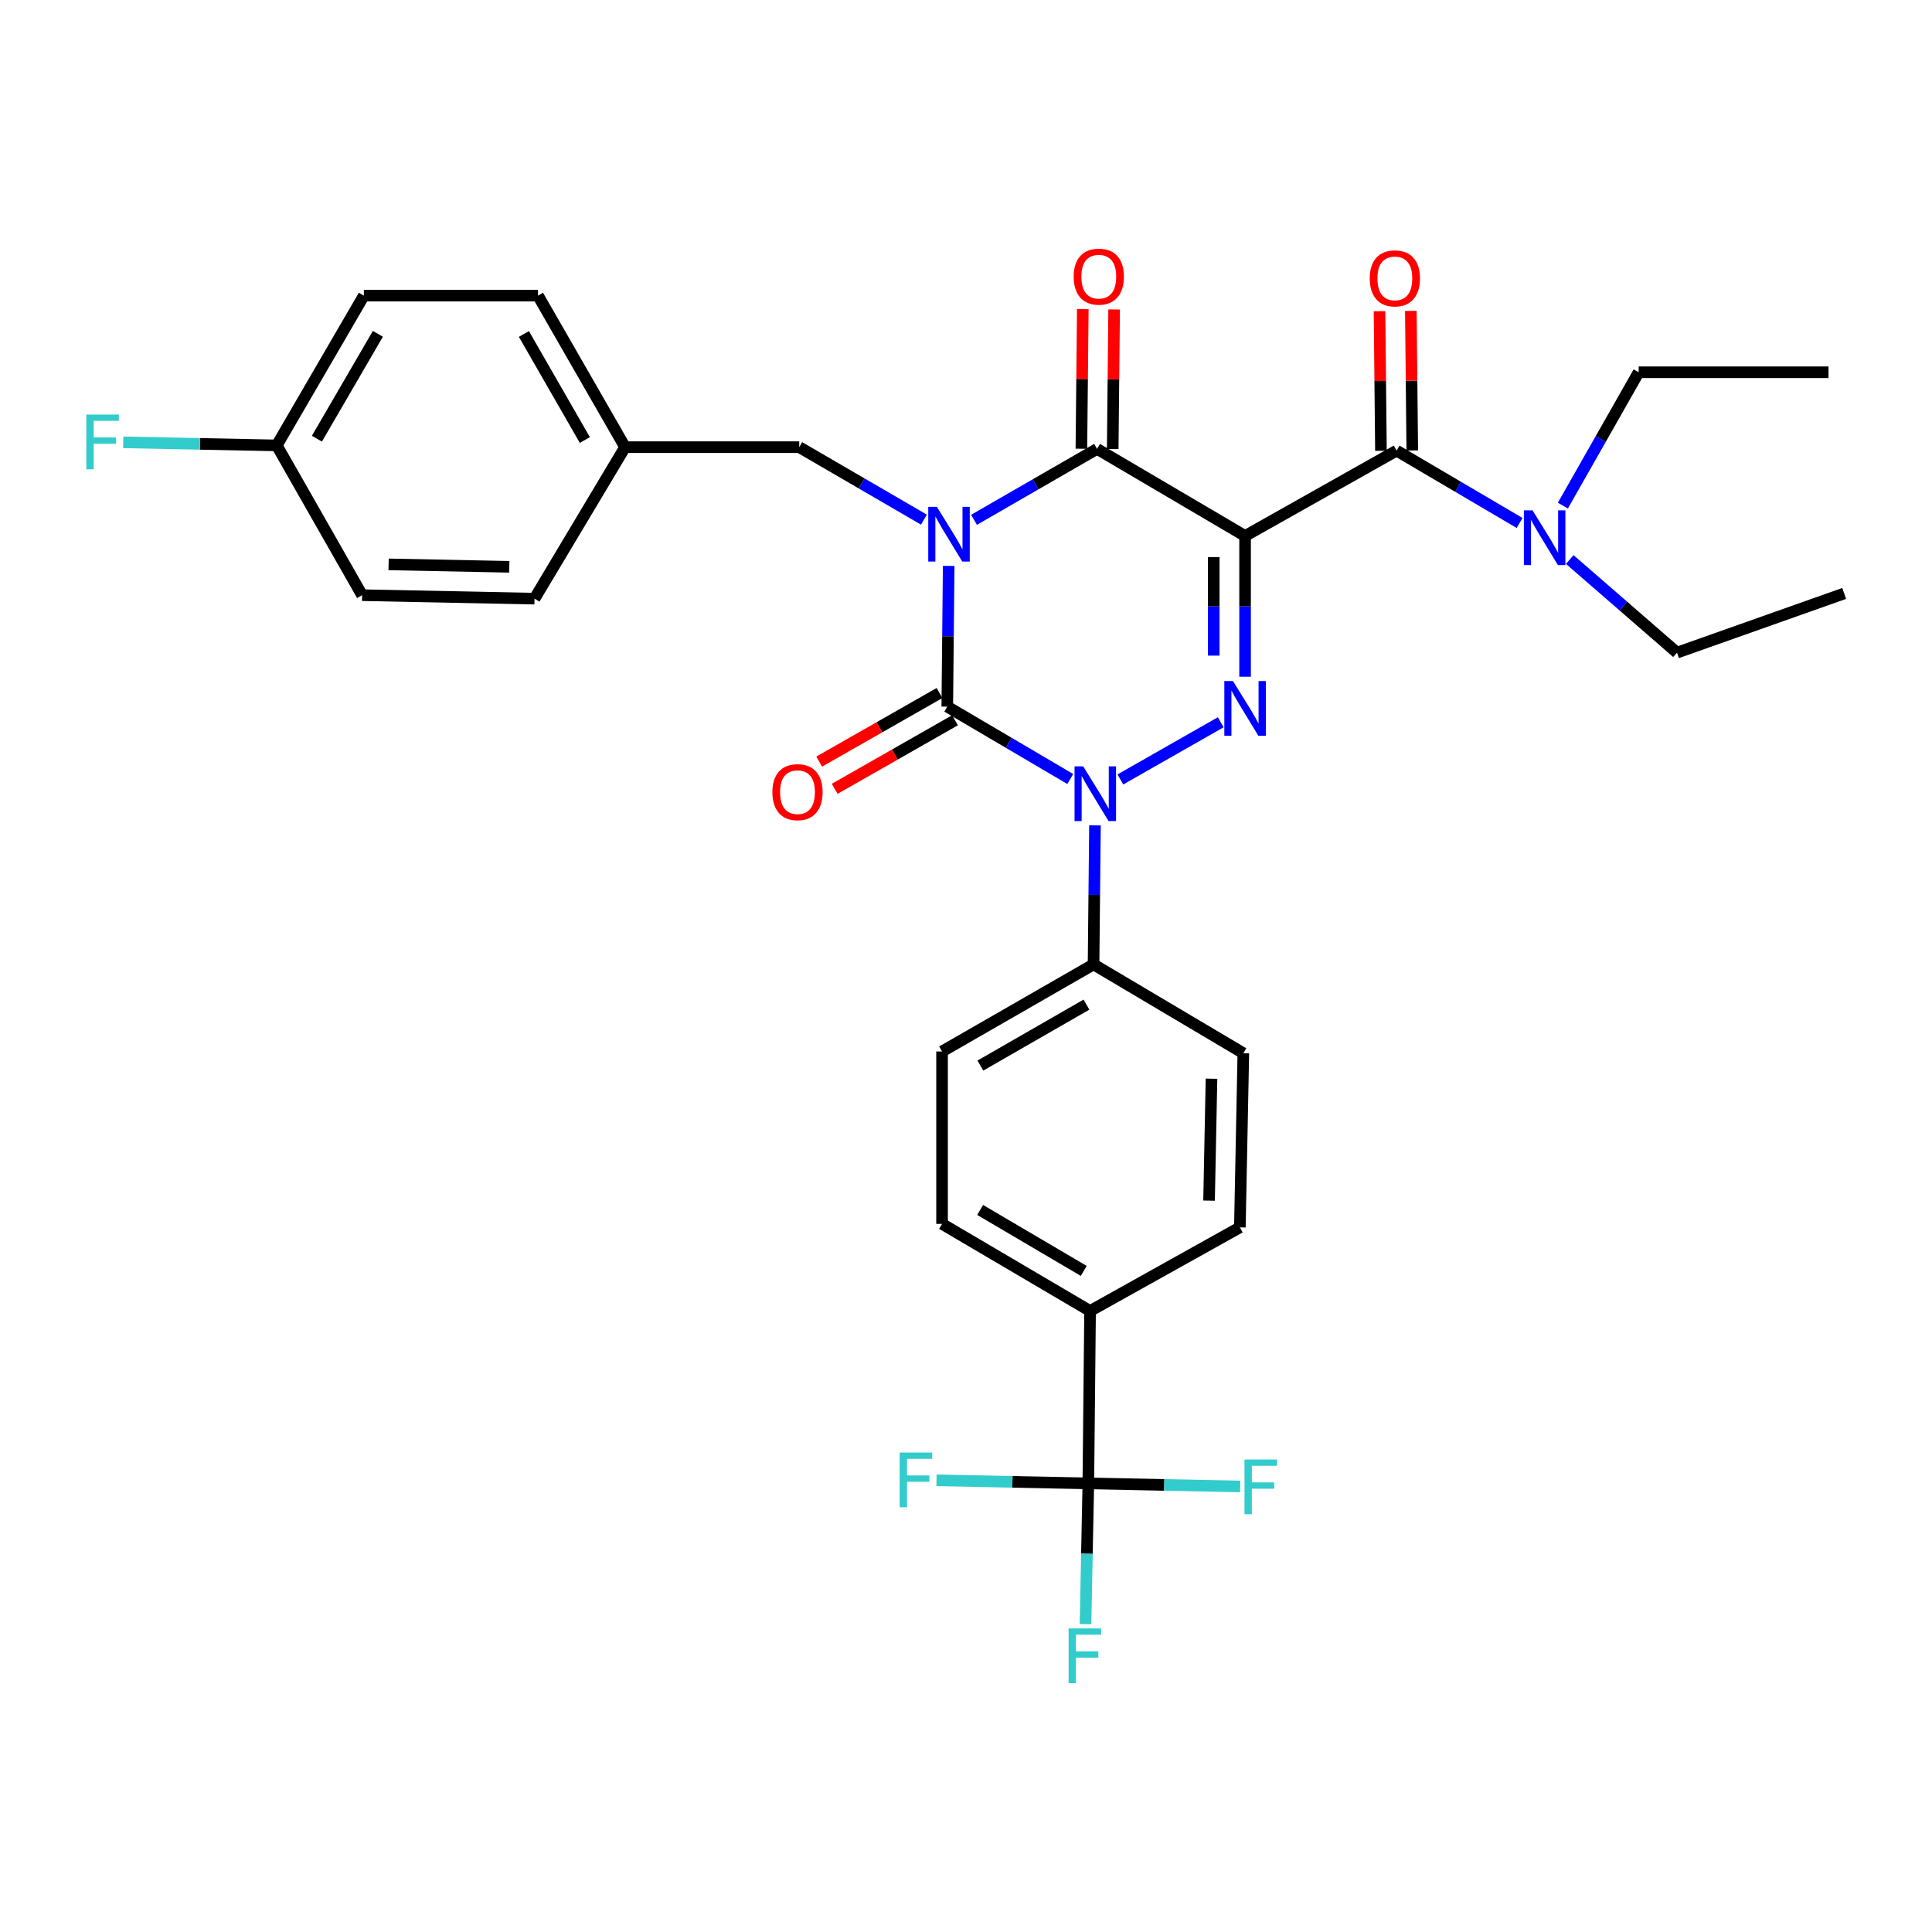 <?xml version='1.0' encoding='iso-8859-1'?>
<svg version='1.1' baseProfile='full'
              xmlns='http://www.w3.org/2000/svg'
                      xmlns:rdkit='http://www.rdkit.org/xml'
                      xmlns:xlink='http://www.w3.org/1999/xlink'
                  xml:space='preserve'
width='1000px' height='1000px' viewBox='0 0 1000 1000'>
<!-- END OF HEADER -->
<rect style='opacity:1.0;fill:#FFFFFF;stroke:none' width='1000' height='1000' x='0' y='0'> </rect>
<path class='bond-0' d='M 491.04,292.906 L 490.673,329.33' style='fill:none;fill-rule:evenodd;stroke:#0000FF;stroke-width:6px;stroke-linecap:butt;stroke-linejoin:miter;stroke-opacity:1' />
<path class='bond-0' d='M 490.673,329.33 L 490.305,365.754' style='fill:none;fill-rule:evenodd;stroke:#000000;stroke-width:6px;stroke-linecap:butt;stroke-linejoin:miter;stroke-opacity:1' />
<path class='bond-1' d='M 504.157,269.05 L 535.995,250.698' style='fill:none;fill-rule:evenodd;stroke:#0000FF;stroke-width:6px;stroke-linecap:butt;stroke-linejoin:miter;stroke-opacity:1' />
<path class='bond-1' d='M 535.995,250.698 L 567.833,232.346' style='fill:none;fill-rule:evenodd;stroke:#000000;stroke-width:6px;stroke-linecap:butt;stroke-linejoin:miter;stroke-opacity:1' />
<path class='bond-2' d='M 478.224,268.968 L 445.956,250.206' style='fill:none;fill-rule:evenodd;stroke:#0000FF;stroke-width:6px;stroke-linecap:butt;stroke-linejoin:miter;stroke-opacity:1' />
<path class='bond-2' d='M 445.956,250.206 L 413.687,231.445' style='fill:none;fill-rule:evenodd;stroke:#000000;stroke-width:6px;stroke-linecap:butt;stroke-linejoin:miter;stroke-opacity:1' />
<path class='bond-3' d='M 490.305,365.754 L 522.133,384.481' style='fill:none;fill-rule:evenodd;stroke:#000000;stroke-width:6px;stroke-linecap:butt;stroke-linejoin:miter;stroke-opacity:1' />
<path class='bond-3' d='M 522.133,384.481 L 553.961,403.207' style='fill:none;fill-rule:evenodd;stroke:#0000FF;stroke-width:6px;stroke-linecap:butt;stroke-linejoin:miter;stroke-opacity:1' />
<path class='bond-4' d='M 486.291,358.71 L 455.146,376.459' style='fill:none;fill-rule:evenodd;stroke:#000000;stroke-width:6px;stroke-linecap:butt;stroke-linejoin:miter;stroke-opacity:1' />
<path class='bond-4' d='M 455.146,376.459 L 424.002,394.209' style='fill:none;fill-rule:evenodd;stroke:#FF0000;stroke-width:6px;stroke-linecap:butt;stroke-linejoin:miter;stroke-opacity:1' />
<path class='bond-4' d='M 494.32,372.799 L 463.175,390.548' style='fill:none;fill-rule:evenodd;stroke:#000000;stroke-width:6px;stroke-linecap:butt;stroke-linejoin:miter;stroke-opacity:1' />
<path class='bond-4' d='M 463.175,390.548 L 432.031,408.297' style='fill:none;fill-rule:evenodd;stroke:#FF0000;stroke-width:6px;stroke-linecap:butt;stroke-linejoin:miter;stroke-opacity:1' />
<path class='bond-5' d='M 566.756,427.202 L 566.389,463.187' style='fill:none;fill-rule:evenodd;stroke:#0000FF;stroke-width:6px;stroke-linecap:butt;stroke-linejoin:miter;stroke-opacity:1' />
<path class='bond-5' d='M 566.389,463.187 L 566.022,499.172' style='fill:none;fill-rule:evenodd;stroke:#000000;stroke-width:6px;stroke-linecap:butt;stroke-linejoin:miter;stroke-opacity:1' />
<path class='bond-6' d='M 579.894,403.444 L 631.854,373.841' style='fill:none;fill-rule:evenodd;stroke:#0000FF;stroke-width:6px;stroke-linecap:butt;stroke-linejoin:miter;stroke-opacity:1' />
<path class='bond-7' d='M 644.451,350.273 L 644.451,313.845' style='fill:none;fill-rule:evenodd;stroke:#0000FF;stroke-width:6px;stroke-linecap:butt;stroke-linejoin:miter;stroke-opacity:1' />
<path class='bond-7' d='M 644.451,313.845 L 644.451,277.416' style='fill:none;fill-rule:evenodd;stroke:#000000;stroke-width:6px;stroke-linecap:butt;stroke-linejoin:miter;stroke-opacity:1' />
<path class='bond-7' d='M 628.236,339.345 L 628.236,313.845' style='fill:none;fill-rule:evenodd;stroke:#0000FF;stroke-width:6px;stroke-linecap:butt;stroke-linejoin:miter;stroke-opacity:1' />
<path class='bond-7' d='M 628.236,313.845 L 628.236,288.345' style='fill:none;fill-rule:evenodd;stroke:#000000;stroke-width:6px;stroke-linecap:butt;stroke-linejoin:miter;stroke-opacity:1' />
<path class='bond-8' d='M 644.451,277.416 L 722.88,233.247' style='fill:none;fill-rule:evenodd;stroke:#000000;stroke-width:6px;stroke-linecap:butt;stroke-linejoin:miter;stroke-opacity:1' />
<path class='bond-9' d='M 644.451,277.416 L 567.833,232.346' style='fill:none;fill-rule:evenodd;stroke:#000000;stroke-width:6px;stroke-linecap:butt;stroke-linejoin:miter;stroke-opacity:1' />
<path class='bond-10' d='M 575.94,232.428 L 576.305,196.304' style='fill:none;fill-rule:evenodd;stroke:#000000;stroke-width:6px;stroke-linecap:butt;stroke-linejoin:miter;stroke-opacity:1' />
<path class='bond-10' d='M 576.305,196.304 L 576.67,160.18' style='fill:none;fill-rule:evenodd;stroke:#FF0000;stroke-width:6px;stroke-linecap:butt;stroke-linejoin:miter;stroke-opacity:1' />
<path class='bond-10' d='M 559.726,232.264 L 560.09,196.14' style='fill:none;fill-rule:evenodd;stroke:#000000;stroke-width:6px;stroke-linecap:butt;stroke-linejoin:miter;stroke-opacity:1' />
<path class='bond-10' d='M 560.09,196.14 L 560.455,160.016' style='fill:none;fill-rule:evenodd;stroke:#FF0000;stroke-width:6px;stroke-linecap:butt;stroke-linejoin:miter;stroke-opacity:1' />
<path class='bond-11' d='M 868.009,337.81 L 840.258,313.711' style='fill:none;fill-rule:evenodd;stroke:#000000;stroke-width:6px;stroke-linecap:butt;stroke-linejoin:miter;stroke-opacity:1' />
<path class='bond-11' d='M 840.258,313.711 L 812.507,289.613' style='fill:none;fill-rule:evenodd;stroke:#0000FF;stroke-width:6px;stroke-linecap:butt;stroke-linejoin:miter;stroke-opacity:1' />
<path class='bond-12' d='M 868.009,337.81 L 954.545,307.162' style='fill:none;fill-rule:evenodd;stroke:#000000;stroke-width:6px;stroke-linecap:butt;stroke-linejoin:miter;stroke-opacity:1' />
<path class='bond-13' d='M 730.988,233.164 L 730.619,197.04' style='fill:none;fill-rule:evenodd;stroke:#000000;stroke-width:6px;stroke-linecap:butt;stroke-linejoin:miter;stroke-opacity:1' />
<path class='bond-13' d='M 730.619,197.04 L 730.251,160.916' style='fill:none;fill-rule:evenodd;stroke:#FF0000;stroke-width:6px;stroke-linecap:butt;stroke-linejoin:miter;stroke-opacity:1' />
<path class='bond-13' d='M 714.773,233.33 L 714.405,197.205' style='fill:none;fill-rule:evenodd;stroke:#000000;stroke-width:6px;stroke-linecap:butt;stroke-linejoin:miter;stroke-opacity:1' />
<path class='bond-13' d='M 714.405,197.205 L 714.036,161.081' style='fill:none;fill-rule:evenodd;stroke:#FF0000;stroke-width:6px;stroke-linecap:butt;stroke-linejoin:miter;stroke-opacity:1' />
<path class='bond-14' d='M 722.88,233.247 L 754.708,251.969' style='fill:none;fill-rule:evenodd;stroke:#000000;stroke-width:6px;stroke-linecap:butt;stroke-linejoin:miter;stroke-opacity:1' />
<path class='bond-14' d='M 754.708,251.969 L 786.536,270.692' style='fill:none;fill-rule:evenodd;stroke:#0000FF;stroke-width:6px;stroke-linecap:butt;stroke-linejoin:miter;stroke-opacity:1' />
<path class='bond-15' d='M 808.946,261.694 L 828.559,227.188' style='fill:none;fill-rule:evenodd;stroke:#0000FF;stroke-width:6px;stroke-linecap:butt;stroke-linejoin:miter;stroke-opacity:1' />
<path class='bond-15' d='M 828.559,227.188 L 848.172,192.681' style='fill:none;fill-rule:evenodd;stroke:#000000;stroke-width:6px;stroke-linecap:butt;stroke-linejoin:miter;stroke-opacity:1' />
<path class='bond-16' d='M 848.172,192.681 L 946.429,192.681' style='fill:none;fill-rule:evenodd;stroke:#000000;stroke-width:6px;stroke-linecap:butt;stroke-linejoin:miter;stroke-opacity:1' />
<path class='bond-17' d='M 143.249,230.544 L 103.516,229.75' style='fill:none;fill-rule:evenodd;stroke:#000000;stroke-width:6px;stroke-linecap:butt;stroke-linejoin:miter;stroke-opacity:1' />
<path class='bond-17' d='M 103.516,229.75 L 63.782,228.956' style='fill:none;fill-rule:evenodd;stroke:#33CCCC;stroke-width:6px;stroke-linecap:butt;stroke-linejoin:miter;stroke-opacity:1' />
<path class='bond-18' d='M 143.249,230.544 L 188.328,153.016' style='fill:none;fill-rule:evenodd;stroke:#000000;stroke-width:6px;stroke-linecap:butt;stroke-linejoin:miter;stroke-opacity:1' />
<path class='bond-18' d='M 164.029,227.066 L 195.584,172.796' style='fill:none;fill-rule:evenodd;stroke:#000000;stroke-width:6px;stroke-linecap:butt;stroke-linejoin:miter;stroke-opacity:1' />
<path class='bond-19' d='M 143.249,230.544 L 187.427,308.063' style='fill:none;fill-rule:evenodd;stroke:#000000;stroke-width:6px;stroke-linecap:butt;stroke-linejoin:miter;stroke-opacity:1' />
<path class='bond-20' d='M 413.687,231.445 L 323.538,231.445' style='fill:none;fill-rule:evenodd;stroke:#000000;stroke-width:6px;stroke-linecap:butt;stroke-linejoin:miter;stroke-opacity:1' />
<path class='bond-21' d='M 323.538,231.445 L 276.666,309.865' style='fill:none;fill-rule:evenodd;stroke:#000000;stroke-width:6px;stroke-linecap:butt;stroke-linejoin:miter;stroke-opacity:1' />
<path class='bond-22' d='M 323.538,231.445 L 278.468,153.016' style='fill:none;fill-rule:evenodd;stroke:#000000;stroke-width:6px;stroke-linecap:butt;stroke-linejoin:miter;stroke-opacity:1' />
<path class='bond-22' d='M 302.718,227.76 L 271.169,172.86' style='fill:none;fill-rule:evenodd;stroke:#000000;stroke-width:6px;stroke-linecap:butt;stroke-linejoin:miter;stroke-opacity:1' />
<path class='bond-23' d='M 563.32,767.799 L 564.221,678.56' style='fill:none;fill-rule:evenodd;stroke:#000000;stroke-width:6px;stroke-linecap:butt;stroke-linejoin:miter;stroke-opacity:1' />
<path class='bond-24' d='M 563.32,767.799 L 562.584,804.223' style='fill:none;fill-rule:evenodd;stroke:#000000;stroke-width:6px;stroke-linecap:butt;stroke-linejoin:miter;stroke-opacity:1' />
<path class='bond-24' d='M 562.584,804.223 L 561.849,840.647' style='fill:none;fill-rule:evenodd;stroke:#33CCCC;stroke-width:6px;stroke-linecap:butt;stroke-linejoin:miter;stroke-opacity:1' />
<path class='bond-25' d='M 563.32,767.799 L 602.618,768.593' style='fill:none;fill-rule:evenodd;stroke:#000000;stroke-width:6px;stroke-linecap:butt;stroke-linejoin:miter;stroke-opacity:1' />
<path class='bond-25' d='M 602.618,768.593 L 641.916,769.386' style='fill:none;fill-rule:evenodd;stroke:#33CCCC;stroke-width:6px;stroke-linecap:butt;stroke-linejoin:miter;stroke-opacity:1' />
<path class='bond-26' d='M 563.32,767.799 L 524.026,767.006' style='fill:none;fill-rule:evenodd;stroke:#000000;stroke-width:6px;stroke-linecap:butt;stroke-linejoin:miter;stroke-opacity:1' />
<path class='bond-26' d='M 524.026,767.006 L 484.732,766.213' style='fill:none;fill-rule:evenodd;stroke:#33CCCC;stroke-width:6px;stroke-linecap:butt;stroke-linejoin:miter;stroke-opacity:1' />
<path class='bond-27' d='M 564.221,678.56 L 487.603,633.481' style='fill:none;fill-rule:evenodd;stroke:#000000;stroke-width:6px;stroke-linecap:butt;stroke-linejoin:miter;stroke-opacity:1' />
<path class='bond-27' d='M 560.951,657.822 L 507.318,626.267' style='fill:none;fill-rule:evenodd;stroke:#000000;stroke-width:6px;stroke-linecap:butt;stroke-linejoin:miter;stroke-opacity:1' />
<path class='bond-28' d='M 564.221,678.56 L 641.749,635.292' style='fill:none;fill-rule:evenodd;stroke:#000000;stroke-width:6px;stroke-linecap:butt;stroke-linejoin:miter;stroke-opacity:1' />
<path class='bond-29' d='M 487.603,633.481 L 487.603,544.242' style='fill:none;fill-rule:evenodd;stroke:#000000;stroke-width:6px;stroke-linecap:butt;stroke-linejoin:miter;stroke-opacity:1' />
<path class='bond-30' d='M 641.749,635.292 L 643.55,545.143' style='fill:none;fill-rule:evenodd;stroke:#000000;stroke-width:6px;stroke-linecap:butt;stroke-linejoin:miter;stroke-opacity:1' />
<path class='bond-30' d='M 625.807,621.445 L 627.068,558.341' style='fill:none;fill-rule:evenodd;stroke:#000000;stroke-width:6px;stroke-linecap:butt;stroke-linejoin:miter;stroke-opacity:1' />
<path class='bond-31' d='M 566.022,499.172 L 643.55,545.143' style='fill:none;fill-rule:evenodd;stroke:#000000;stroke-width:6px;stroke-linecap:butt;stroke-linejoin:miter;stroke-opacity:1' />
<path class='bond-32' d='M 566.022,499.172 L 487.603,544.242' style='fill:none;fill-rule:evenodd;stroke:#000000;stroke-width:6px;stroke-linecap:butt;stroke-linejoin:miter;stroke-opacity:1' />
<path class='bond-32' d='M 562.339,519.991 L 507.446,551.54' style='fill:none;fill-rule:evenodd;stroke:#000000;stroke-width:6px;stroke-linecap:butt;stroke-linejoin:miter;stroke-opacity:1' />
<path class='bond-33' d='M 188.328,153.016 L 278.468,153.016' style='fill:none;fill-rule:evenodd;stroke:#000000;stroke-width:6px;stroke-linecap:butt;stroke-linejoin:miter;stroke-opacity:1' />
<path class='bond-34' d='M 187.427,308.063 L 276.666,309.865' style='fill:none;fill-rule:evenodd;stroke:#000000;stroke-width:6px;stroke-linecap:butt;stroke-linejoin:miter;stroke-opacity:1' />
<path class='bond-34' d='M 201.14,292.121 L 263.607,293.383' style='fill:none;fill-rule:evenodd;stroke:#000000;stroke-width:6px;stroke-linecap:butt;stroke-linejoin:miter;stroke-opacity:1' />
<path  class='atom-0' d='M 484.946 262.355
L 494.226 277.355
Q 495.146 278.835, 496.626 281.515
Q 498.106 284.195, 498.186 284.355
L 498.186 262.355
L 501.946 262.355
L 501.946 290.675
L 498.066 290.675
L 488.106 274.275
Q 486.946 272.355, 485.706 270.155
Q 484.506 267.955, 484.146 267.275
L 484.146 290.675
L 480.466 290.675
L 480.466 262.355
L 484.946 262.355
' fill='#0000FF'/>
<path  class='atom-2' d='M 560.663 396.673
L 569.943 411.673
Q 570.863 413.153, 572.343 415.833
Q 573.823 418.513, 573.903 418.673
L 573.903 396.673
L 577.663 396.673
L 577.663 424.993
L 573.783 424.993
L 563.823 408.593
Q 562.663 406.673, 561.423 404.473
Q 560.223 402.273, 559.863 401.593
L 559.863 424.993
L 556.183 424.993
L 556.183 396.673
L 560.663 396.673
' fill='#0000FF'/>
<path  class='atom-3' d='M 638.191 352.504
L 647.471 367.504
Q 648.391 368.984, 649.871 371.664
Q 651.351 374.344, 651.431 374.504
L 651.431 352.504
L 655.191 352.504
L 655.191 380.824
L 651.311 380.824
L 641.351 364.424
Q 640.191 362.504, 638.951 360.304
Q 637.751 358.104, 637.391 357.424
L 637.391 380.824
L 633.711 380.824
L 633.711 352.504
L 638.191 352.504
' fill='#0000FF'/>
<path  class='atom-7' d='M 555.734 143.187
Q 555.734 136.387, 559.094 132.587
Q 562.454 128.787, 568.734 128.787
Q 575.014 128.787, 578.374 132.587
Q 581.734 136.387, 581.734 143.187
Q 581.734 150.067, 578.334 153.987
Q 574.934 157.867, 568.734 157.867
Q 562.494 157.867, 559.094 153.987
Q 555.734 150.107, 555.734 143.187
M 568.734 154.667
Q 573.054 154.667, 575.374 151.787
Q 577.734 148.867, 577.734 143.187
Q 577.734 137.627, 575.374 134.827
Q 573.054 131.987, 568.734 131.987
Q 564.414 131.987, 562.054 134.787
Q 559.734 137.587, 559.734 143.187
Q 559.734 148.907, 562.054 151.787
Q 564.414 154.667, 568.734 154.667
' fill='#FF0000'/>
<path  class='atom-8' d='M 399.786 410.013
Q 399.786 403.213, 403.146 399.413
Q 406.506 395.613, 412.786 395.613
Q 419.066 395.613, 422.426 399.413
Q 425.786 403.213, 425.786 410.013
Q 425.786 416.893, 422.386 420.813
Q 418.986 424.693, 412.786 424.693
Q 406.546 424.693, 403.146 420.813
Q 399.786 416.933, 399.786 410.013
M 412.786 421.493
Q 417.106 421.493, 419.426 418.613
Q 421.786 415.693, 421.786 410.013
Q 421.786 404.453, 419.426 401.653
Q 417.106 398.813, 412.786 398.813
Q 408.466 398.813, 406.106 401.613
Q 403.786 404.413, 403.786 410.013
Q 403.786 415.733, 406.106 418.613
Q 408.466 421.493, 412.786 421.493
' fill='#FF0000'/>
<path  class='atom-10' d='M 708.97 144.088
Q 708.97 137.288, 712.33 133.488
Q 715.69 129.688, 721.97 129.688
Q 728.25 129.688, 731.61 133.488
Q 734.97 137.288, 734.97 144.088
Q 734.97 150.968, 731.57 154.888
Q 728.17 158.768, 721.97 158.768
Q 715.73 158.768, 712.33 154.888
Q 708.97 151.008, 708.97 144.088
M 721.97 155.568
Q 726.29 155.568, 728.61 152.688
Q 730.97 149.768, 730.97 144.088
Q 730.97 138.528, 728.61 135.728
Q 726.29 132.888, 721.97 132.888
Q 717.65 132.888, 715.29 135.688
Q 712.97 138.488, 712.97 144.088
Q 712.97 149.808, 715.29 152.688
Q 717.65 155.568, 721.97 155.568
' fill='#FF0000'/>
<path  class='atom-11' d='M 793.238 264.157
L 802.518 279.157
Q 803.438 280.637, 804.918 283.317
Q 806.398 285.997, 806.478 286.157
L 806.478 264.157
L 810.238 264.157
L 810.238 292.477
L 806.358 292.477
L 796.398 276.077
Q 795.238 274.157, 793.998 271.957
Q 792.798 269.757, 792.438 269.077
L 792.438 292.477
L 788.758 292.477
L 788.758 264.157
L 793.238 264.157
' fill='#0000FF'/>
<path  class='atom-19' d='M 553.098 842.879
L 569.938 842.879
L 569.938 846.119
L 556.898 846.119
L 556.898 854.719
L 568.498 854.719
L 568.498 857.999
L 556.898 857.999
L 556.898 871.199
L 553.098 871.199
L 553.098 842.879
' fill='#33CCCC'/>
<path  class='atom-20' d='M 644.148 755.441
L 660.988 755.441
L 660.988 758.681
L 647.948 758.681
L 647.948 767.281
L 659.548 767.281
L 659.548 770.561
L 647.948 770.561
L 647.948 783.761
L 644.148 783.761
L 644.148 755.441
' fill='#33CCCC'/>
<path  class='atom-21' d='M 465.661 751.838
L 482.501 751.838
L 482.501 755.078
L 469.461 755.078
L 469.461 763.678
L 481.061 763.678
L 481.061 766.958
L 469.461 766.958
L 469.461 780.158
L 465.661 780.158
L 465.661 751.838
' fill='#33CCCC'/>
<path  class='atom-27' d='M 44.689 214.583
L 61.529 214.583
L 61.529 217.823
L 48.489 217.823
L 48.489 226.423
L 60.089 226.423
L 60.089 229.703
L 48.489 229.703
L 48.489 242.903
L 44.689 242.903
L 44.689 214.583
' fill='#33CCCC'/>
</svg>
